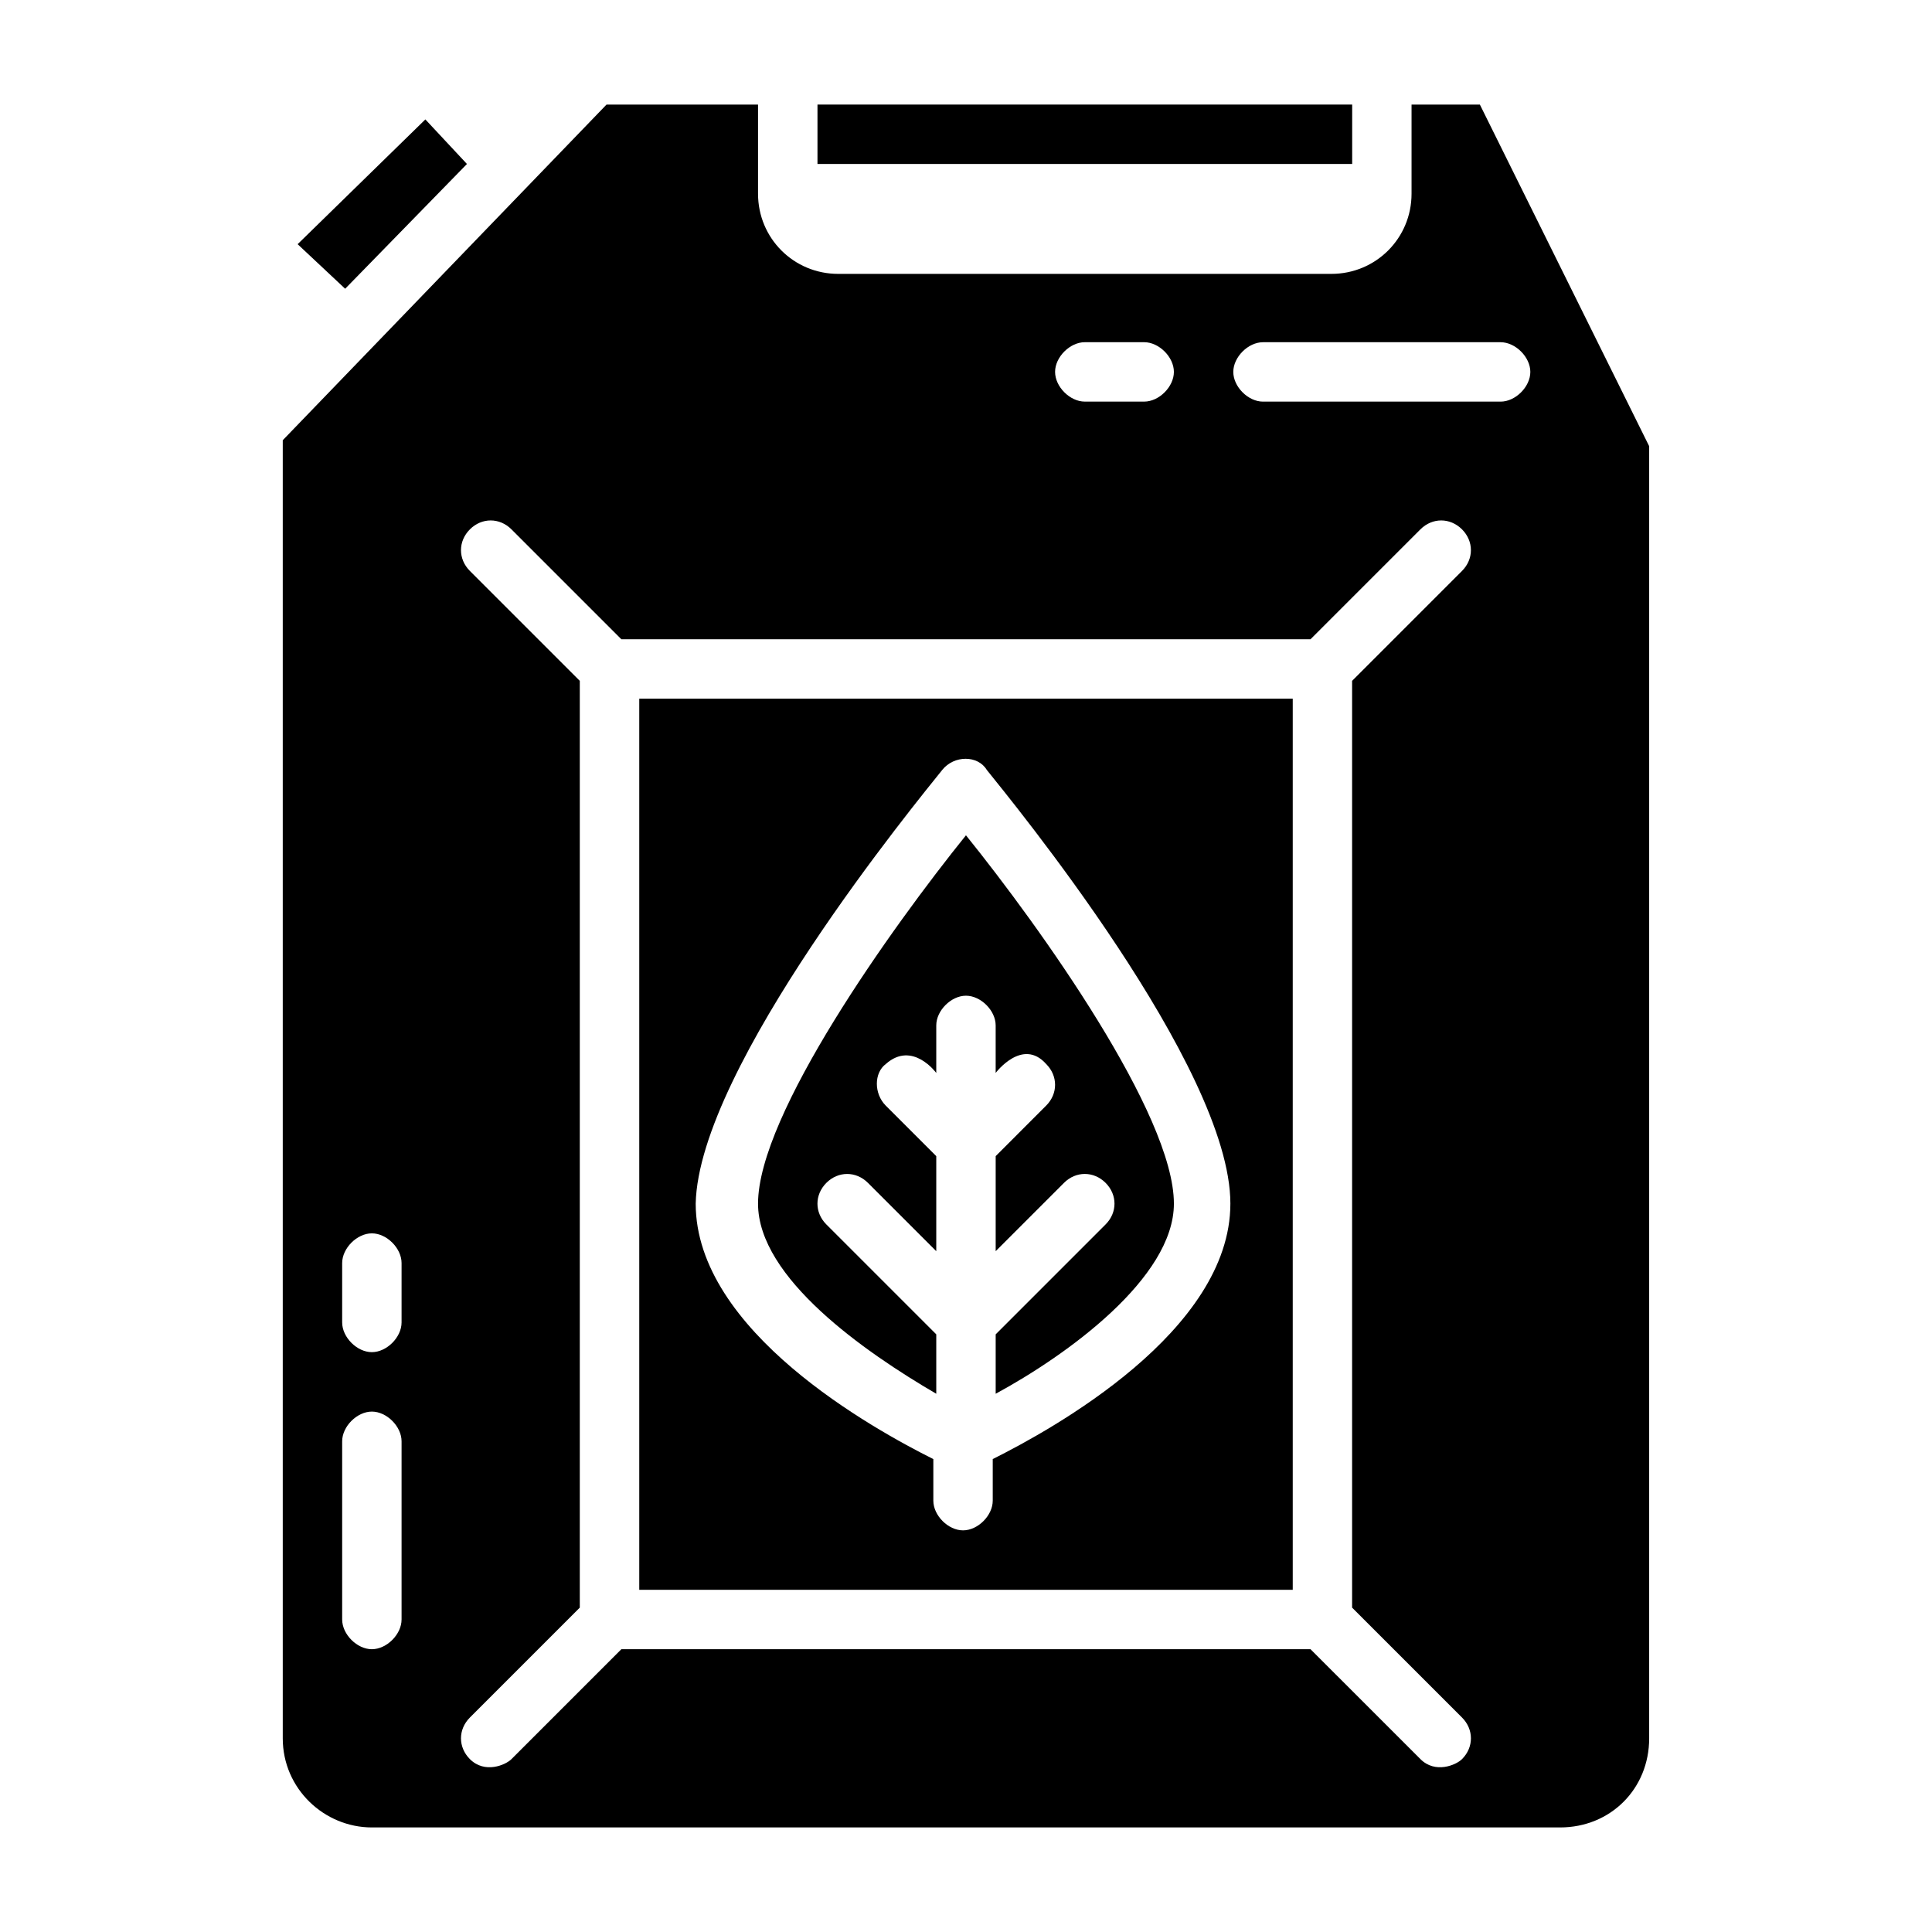 <?xml version="1.0" encoding="UTF-8"?>
<!-- Uploaded to: ICON Repo, www.iconrepo.com, Generator: ICON Repo Mixer Tools -->
<svg fill="#000000" width="800px" height="800px" version="1.1" viewBox="144 144 512 512" xmlns="http://www.w3.org/2000/svg">
 <g>
  <path d="m360.64 171.71h141.7v15.742h-141.7z"/>
  <path d="m536.18 171.71h-18.105v23.617c0 11.809-9.445 21.254-21.254 21.254h-130.68c-11.809 0-21.254-9.449-21.254-21.258v-23.613h-40.148l-85.805 88.953v344.01c0 13.383 11.02 23.617 23.617 23.617h314.88c13.383 0 23.617-10.234 23.617-23.617v-342.43zm-104.7 62.977h15.742c3.938 0 7.871 3.938 7.871 7.871 0 3.938-3.938 7.871-7.871 7.871h-15.742c-3.938 0-7.871-3.938-7.871-7.871-0.004-3.938 3.934-7.871 7.871-7.871zm-181.06 338.5c0 3.938-3.938 7.871-7.871 7.871-3.938 0-7.871-3.938-7.871-7.871v-47.23c0-3.938 3.938-7.871 7.871-7.871 3.938 0 7.871 3.938 7.871 7.871zm0-78.723c0 3.938-3.938 7.871-7.871 7.871-3.938 0-7.871-3.938-7.871-7.871v-15.742c0-3.938 3.938-7.871 7.871-7.871 3.938 0 7.871 3.938 7.871 7.871zm281.03 104.7c3.148 3.148 3.148 7.871 0 11.02-1.574 1.574-7.086 3.938-11.02 0l-29.129-29.125h-182.63l-29.125 29.125c-1.574 1.574-7.086 3.938-11.02 0-3.148-3.148-3.148-7.871 0-11.02l29.125-29.125v-245.61l-29.125-29.125c-3.148-3.148-3.148-7.871 0-11.02 3.148-3.148 7.871-3.148 11.02 0l29.125 29.125h182.63l29.125-29.125c3.148-3.148 7.871-3.148 11.02 0 3.148 3.148 3.148 7.871 0 11.02l-29.125 29.125v245.61zm10.234-348.73h-62.977c-3.938 0-7.871-3.938-7.871-7.871 0-3.938 3.938-7.871 7.871-7.871h62.977c3.938 0 7.871 3.938 7.871 7.871s-3.934 7.871-7.871 7.871z"/>
  <path d="m235.47 220.52 32.277-33.062-11.023-11.809-33.848 33.062z"/>
  <path d="m313.41 565.31h173.18v-236.16h-173.18zm80.293-217.27c3.148-3.938 9.445-3.938 11.809 0 6.297 7.871 64.551 78.719 64.551 114.93 0 33.852-47.23 59.828-62.977 67.699v11.023c0 3.938-3.938 7.871-7.871 7.871-3.938 0-7.871-3.938-7.871-7.871v-11.02c-15.742-7.871-62.977-33.852-62.977-67.699 0.785-36.215 59.039-107.06 65.336-114.93z"/>
  <path d="m392.12 513.36v-15.742l-29.125-29.125c-3.148-3.148-3.148-7.871 0-11.02s7.871-3.148 11.02 0l18.105 18.105v-25.191l-13.383-13.383c-3.148-3.148-3.148-8.66 0-11.02 7.086-6.297 13.383 2.363 13.383 2.363v-12.602c0-3.938 3.938-7.871 7.871-7.871 3.938 0 7.871 3.938 7.871 7.871v12.594s7.086-9.445 13.383-2.363c3.148 3.148 3.148 7.871 0 11.02l-13.379 13.387v25.191l18.105-18.105c3.148-3.148 7.871-3.148 11.02 0 3.148 3.148 3.148 7.871 0 11.02l-29.125 29.129v15.742c18.895-10.234 47.23-30.699 47.23-50.383 0-23.617-35.426-73.211-55.105-97.613-19.68 24.402-55.105 73.996-55.105 97.613 0.004 19.684 28.344 39.363 47.234 50.383z"/>
 </g>
</svg>